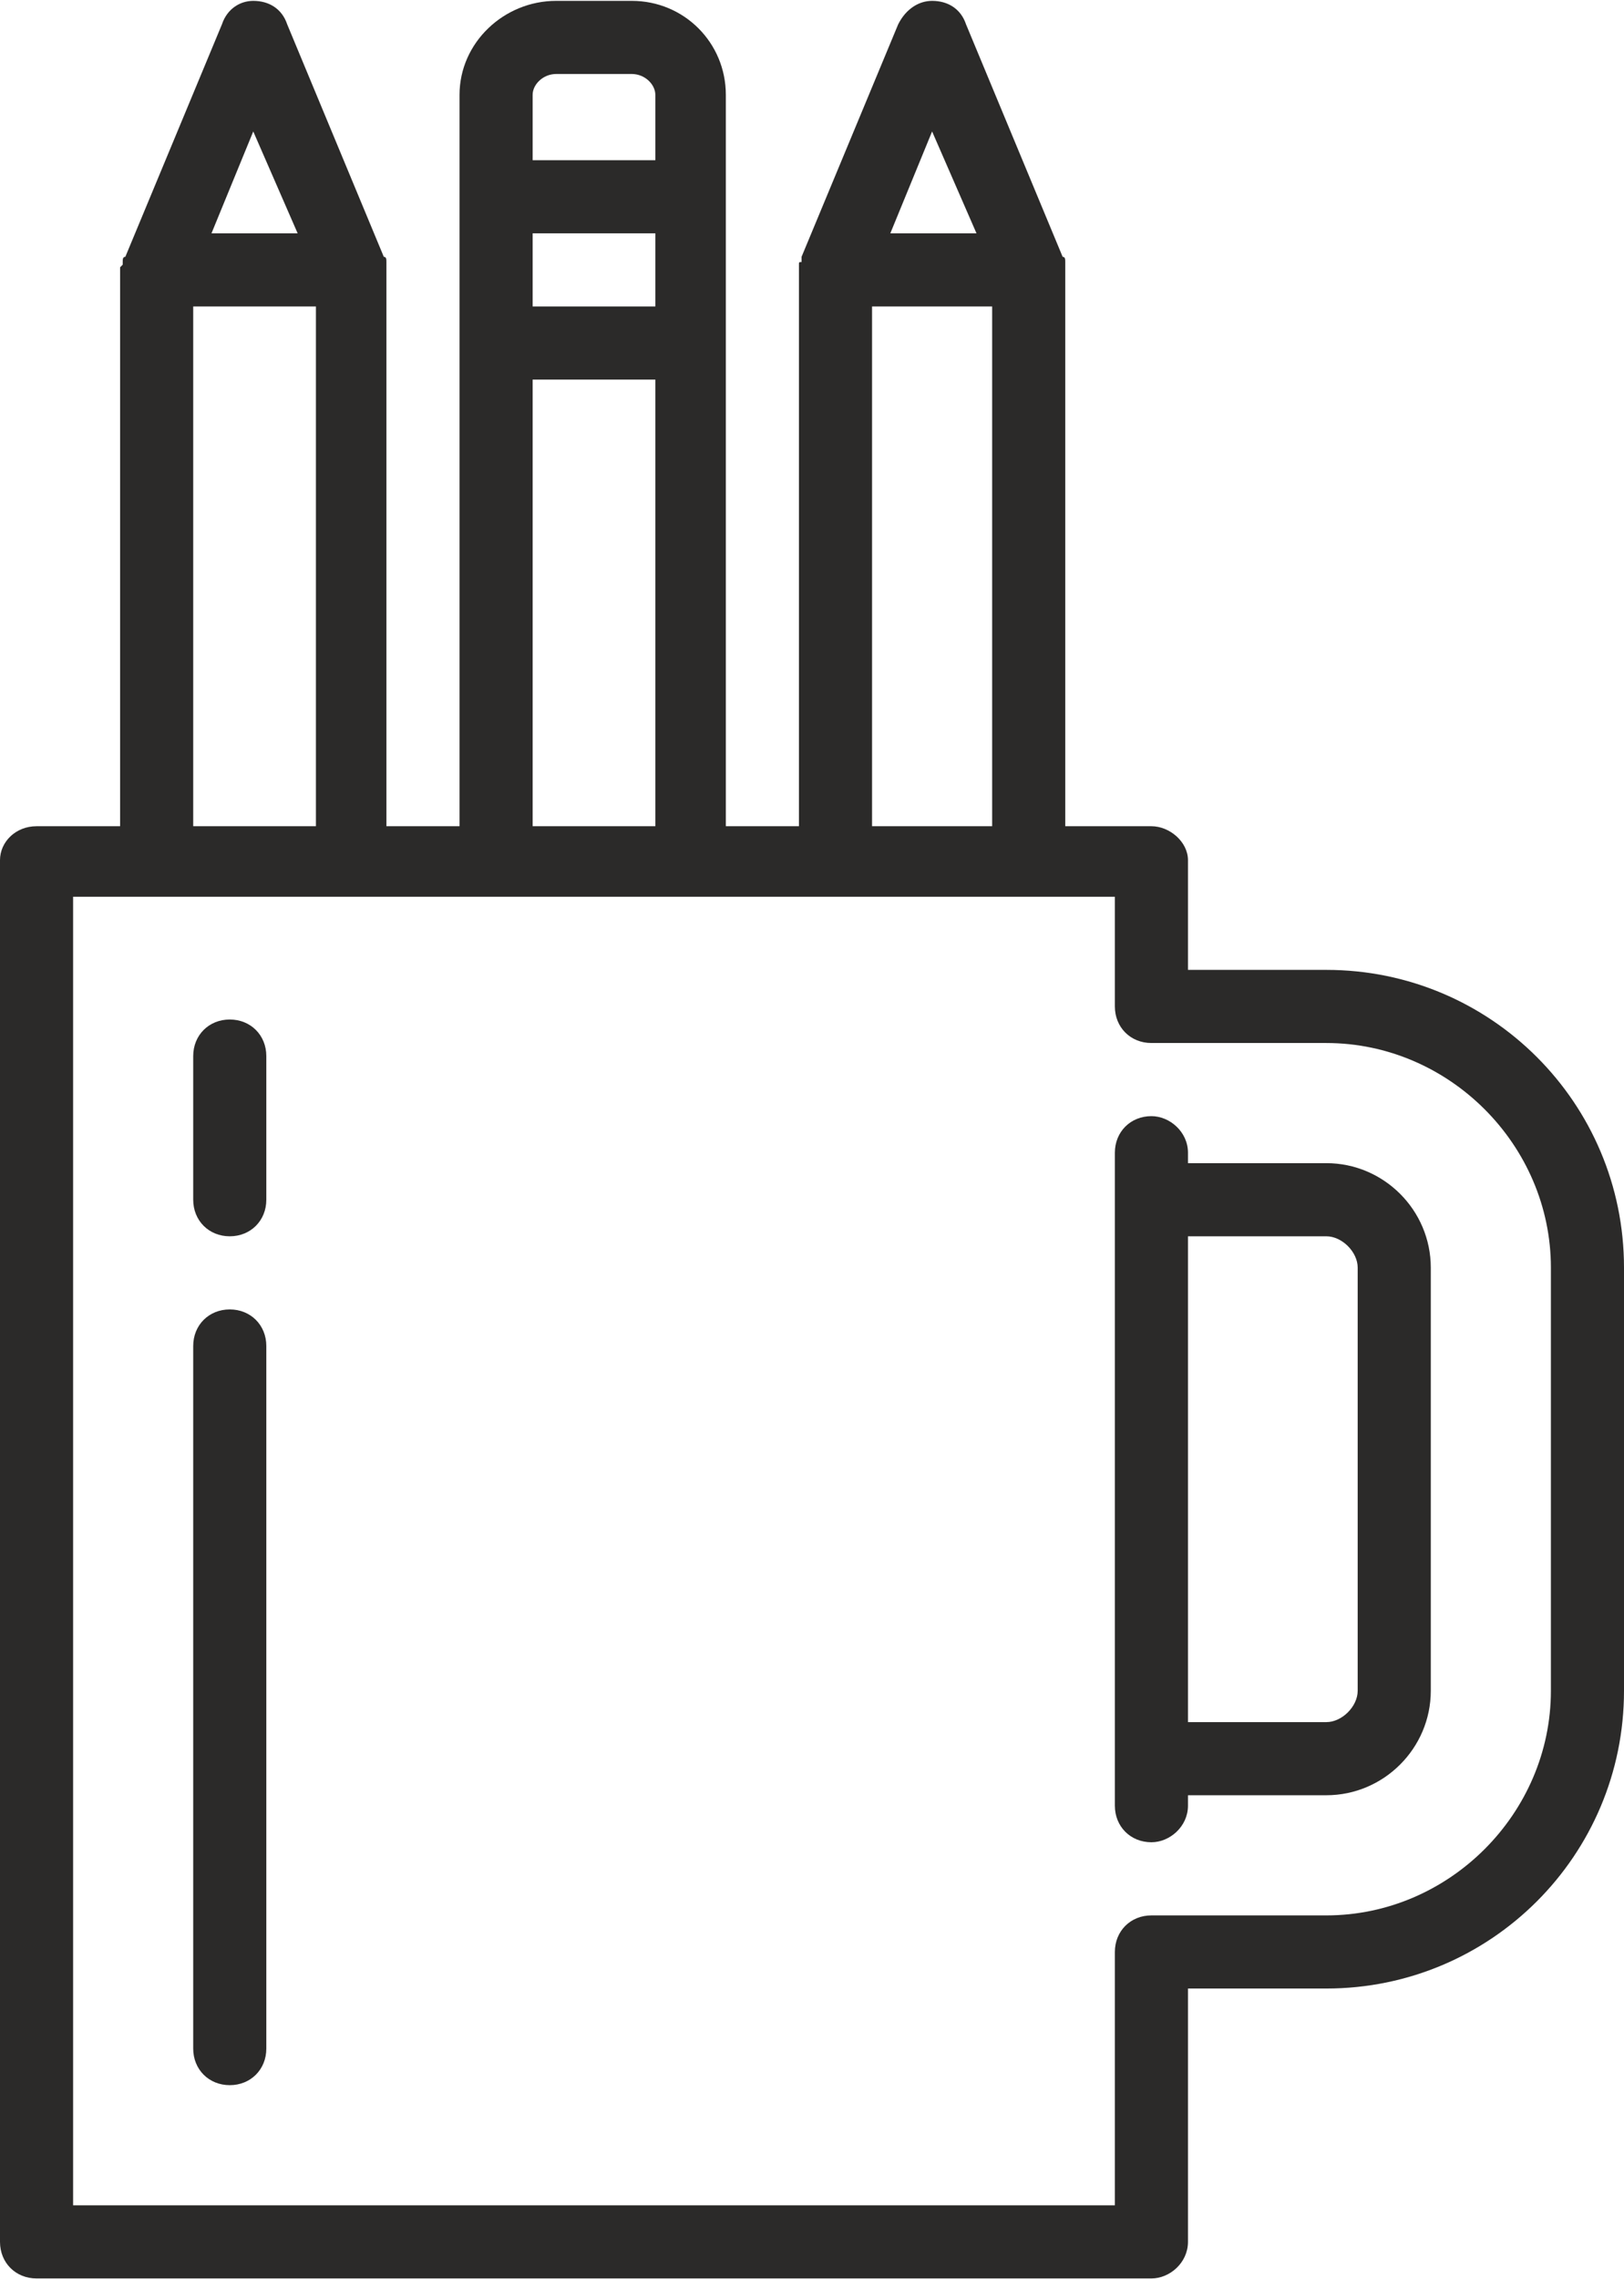 <?xml version="1.0" encoding="UTF-8"?>
<!DOCTYPE svg PUBLIC "-//W3C//DTD SVG 1.1//EN" "http://www.w3.org/Graphics/SVG/1.1/DTD/svg11.dtd">
<!-- Creator: CorelDRAW X8 -->
<svg xmlns="http://www.w3.org/2000/svg" xml:space="preserve" width="146.358mm" height="205.339mm" version="1.1" style="shape-rendering:geometricPrecision; text-rendering:geometricPrecision; image-rendering:optimizeQuality; fill-rule:evenodd; clip-rule:evenodd"
viewBox="0 0 622 872"
 xmlns:xlink="http://www.w3.org/1999/xlink">
 <defs>
  <style type="text/css">
   <![CDATA[
    .fil0 {fill:#2B2A29}
   ]]>
  </style>
 </defs>
 <g id="Layer_x0020_1">
  <g id="_2805260718800">
   <g>
    <path class="fil0" d="M508 371l-53 0 0 -42c0,-7 -7,-13 -14,-13l-33 0 0 -213c0,0 0,-1 0,-1 0,-1 0,-1 0,-1 0,-1 0,-1 0,-1 0,-1 0,-2 -1,-2l-37 -89c-2,-6 -7,-9 -13,-9 -5,0 -10,3 -13,9l-37 89c0,0 0,1 0,2 -1,0 -1,0 -1,1 0,0 0,0 0,1 0,0 0,1 0,1l0 213 -28 0 0 -280c0,-20 -16,-36 -36,-36l-29 0c-20,0 -37,16 -37,36l0 280 -28 0 0 -213c0,0 0,-1 0,-1 0,-1 0,-1 0,-1 0,-1 0,-1 0,-1 0,-1 0,-2 -1,-2l-37 -89c-2,-6 -7,-9 -13,-9 -5,0 -10,3 -12,9l-37 89c-1,0 -1,1 -1,2 0,0 0,0 0,1 0,0 0,0 -1,1 0,0 0,1 0,1l0 213 -32 0c-8,0 -14,6 -14,13l0 529c0,8 6,14 14,14l427 0c7,0 14,-6 14,-14l0 -97 53 0c63,0 114,-51 114,-114l0 -162c0,-63 -51,-114 -114,-114zm-151 -321l17 39 -33 0 16 -39zm-23 67l46 0 0 199 -46 0 0 -199zm-130 -28l47 0 0 28 -47 0 0 -28zm9 -61l29 0c5,0 9,4 9,8l0 25 -47 0 0 -25c0,-4 4,-8 9,-8zm-9 117l47 0 0 171 -47 0 0 -171zm-107 -95l17 39 -33 0 16 -39zm-23 67l47 0 0 199 -47 0 0 -199zm520 530c0,47 -39,86 -86,86l-67 0c-8,0 -14,6 -14,14l0 97 -399 0 0 -501 399 0 0 42c0,8 6,14 14,14l67 0c47,0 86,39 86,86l0 162z"/>
    <path class="fil0" d="M88 390c-8,0 -14,6 -14,14l0 55c0,8 6,14 14,14 8,0 14,-6 14,-14l0 -55c0,-8 -6,-14 -14,-14z"/>
    <path class="fil0" d="M88 501c-8,0 -14,6 -14,14l0 269c0,8 6,14 14,14 8,0 14,-6 14,-14l0 -269c0,-8 -6,-14 -14,-14z"/>
    <path class="fil0" d="M508 445l-53 0 0 -4c0,-8 -7,-14 -14,-14 -8,0 -14,6 -14,14l0 250c0,8 6,14 14,14 7,0 14,-6 14,-14l0 -4 53 0c22,0 40,-18 40,-40l0 -162c0,-22 -18,-40 -40,-40zm12 202c0,6 -6,12 -12,12l-53 0 0 -186 53 0c6,0 12,6 12,12l0 162z"/>
   </g>
   <g>
   </g>
   <g>
   </g>
   <g>
   </g>
   <g>
   </g>
   <g>
   </g>
   <g>
   </g>
   <g>
   </g>
   <g>
   </g>
   <g>
   </g>
   <g>
   </g>
   <g>
   </g>
   <g>
   </g>
   <g>
   </g>
   <g>
   </g>
   <g>
   </g>
  </g>
 </g>
</svg>
